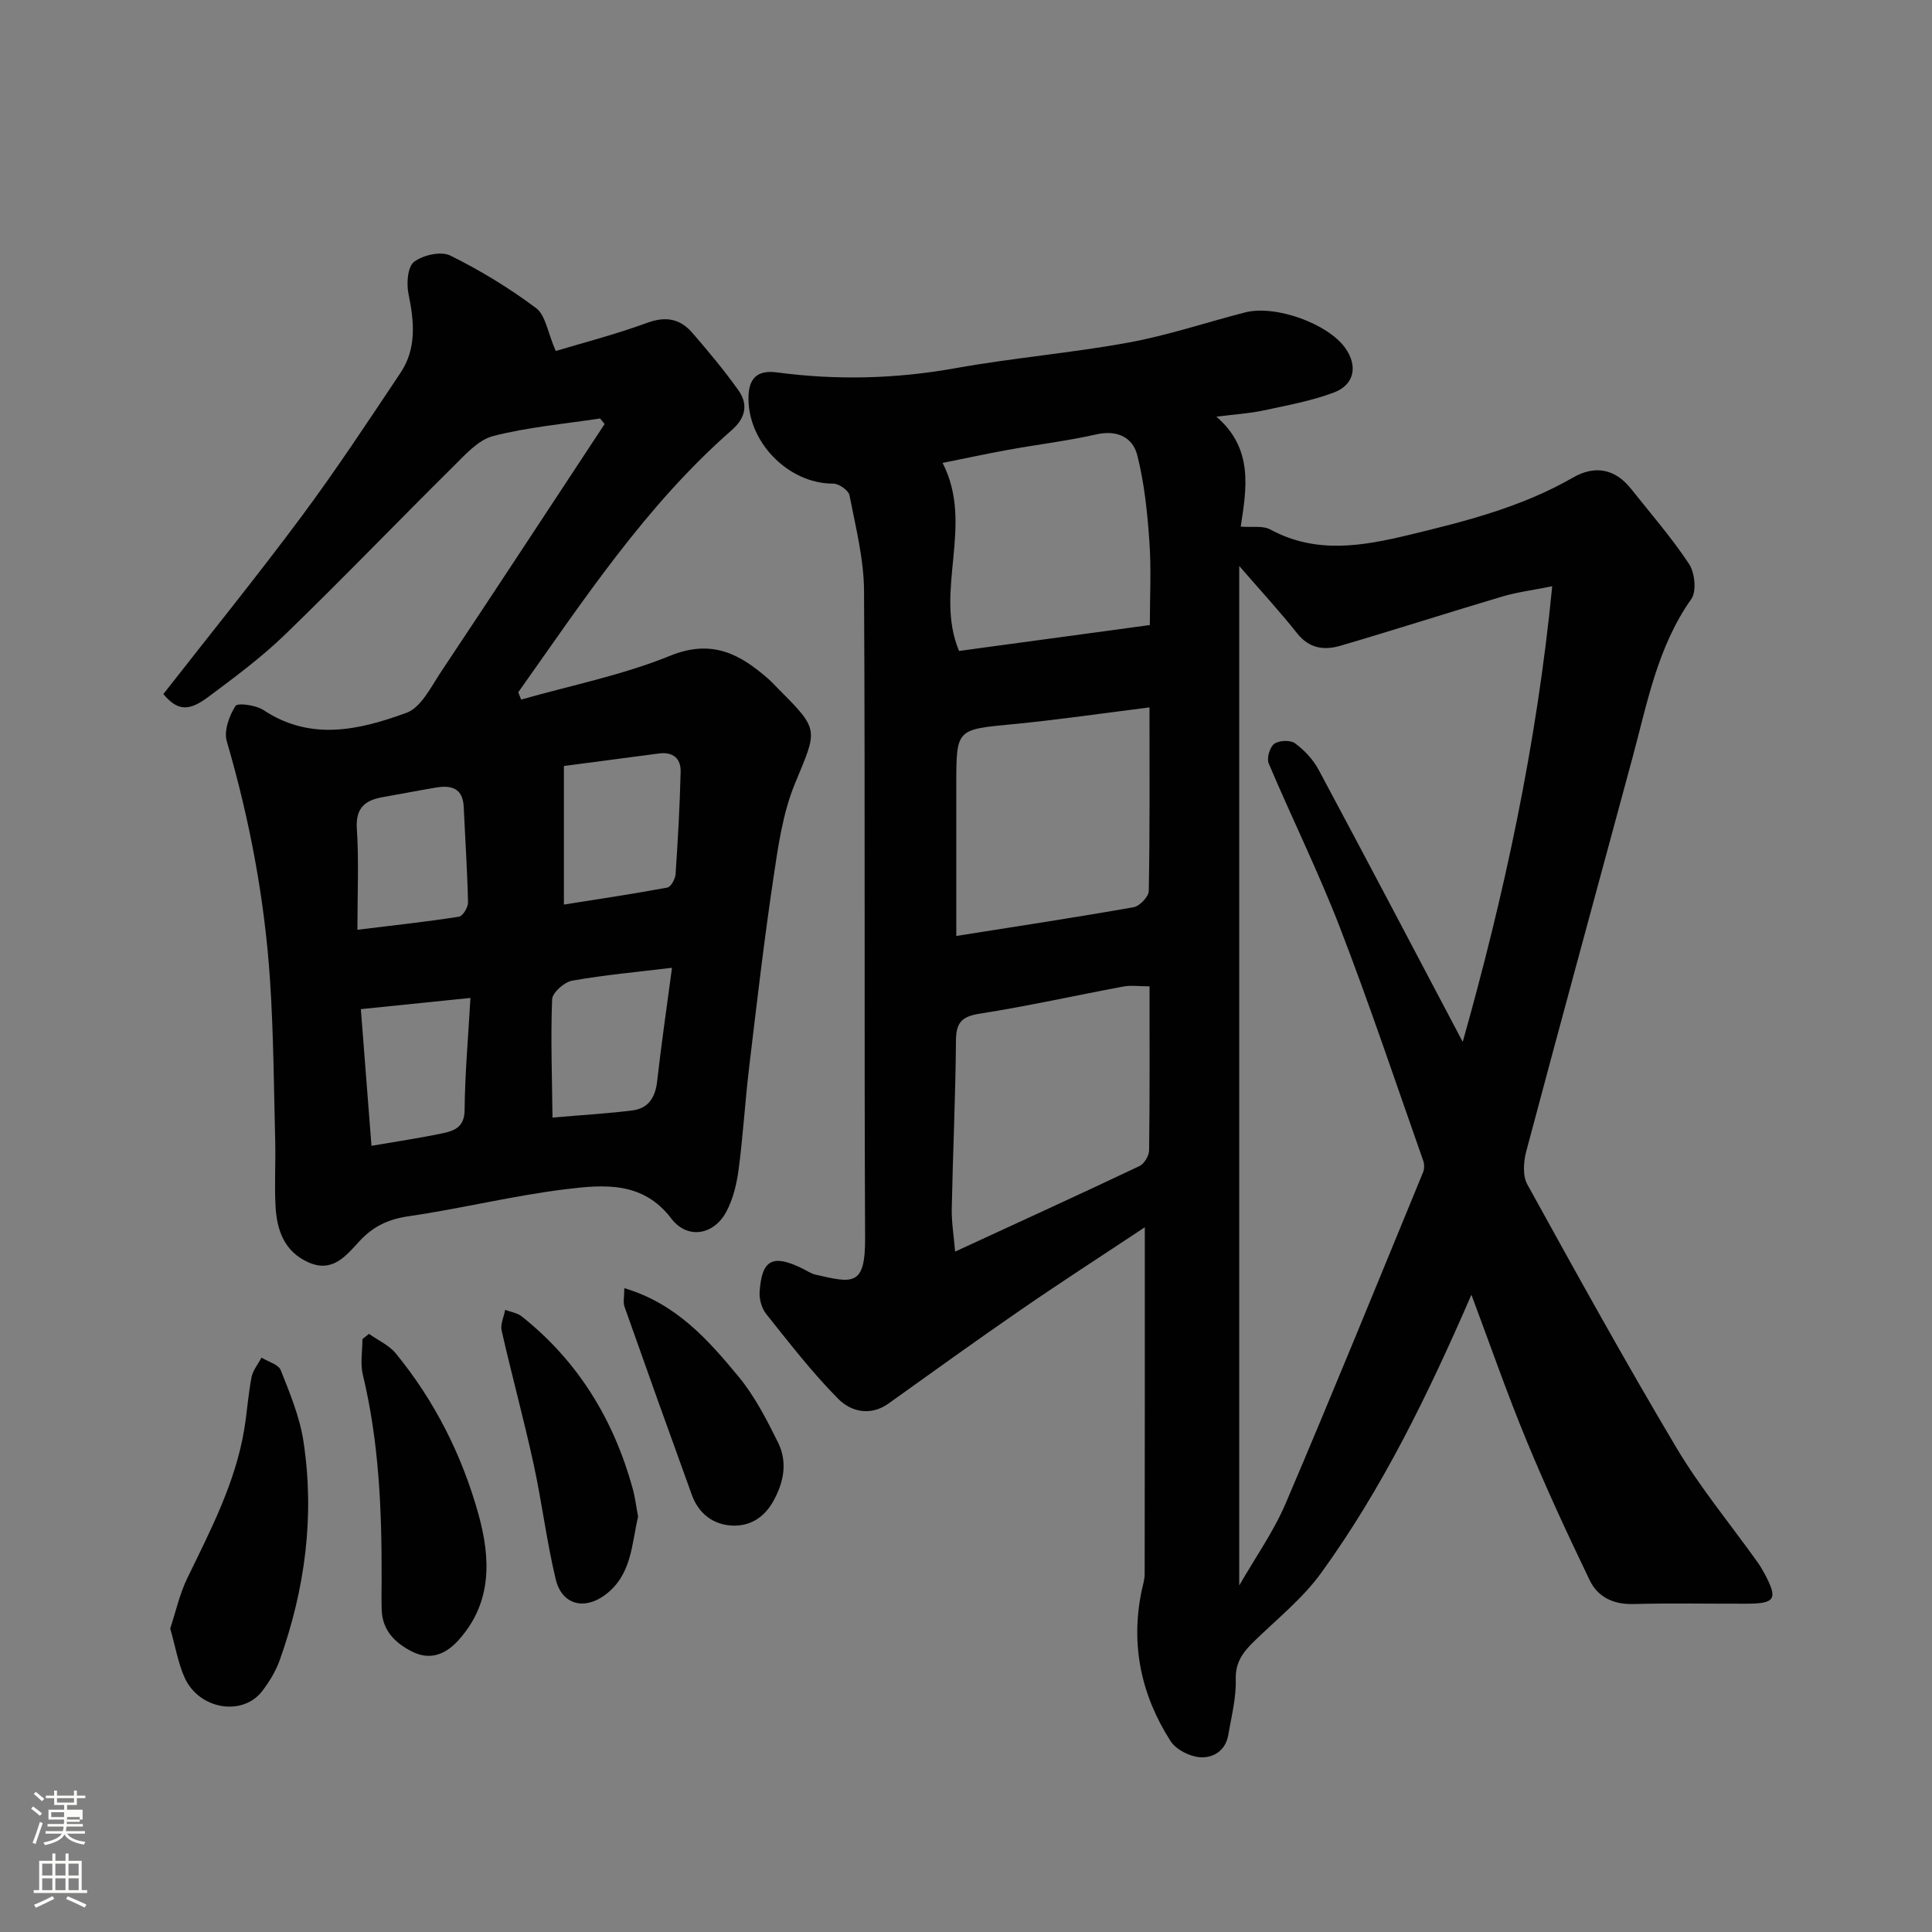 <svg enable-background="new 0 0 400 400" viewBox="0 0 400 400" xmlns="http://www.w3.org/2000/svg"><rect x="0" y="0" width="400" height="400" fill="#808080" stroke="none"/><path d="m6.44 374.46.42-.45c.65.47 1.27.95 1.85 1.44l-.45.49c-.65-.56-1.25-1.06-1.82-1.48m.93 7.33-.63-.26c.55-1.36 1.05-2.8 1.52-4.33.19.1.38.19.59.27-.46 1.29-.95 2.73-1.48 4.32m-.38-10.38.44-.42c.43.34 1.01.82 1.74 1.44l-.49.49c-.53-.51-1.09-1.01-1.69-1.51m2.5.35h1.72v-1.04h.59v1.04h3.52v-1.04h.59v1.04h1.75v.53h-1.75v1.42h-2.03v.97h3.22v2.03h-3.24c0 .35-.01.66-.03.93h3.32v.53h-3.37c-.03.27-.08.58-.15.94h3.96v.53h-3.71c.67.92 1.93 1.48 3.79 1.68-.13.24-.23.44-.29.59-2.13-.38-3.48-1.08-4.04-2.12-.43.97-1.77 1.72-4.03 2.23-.09-.19-.2-.37-.33-.55 2.1-.42 3.37-1.03 3.81-1.83h-3.36v-.53h3.58c.08-.29.13-.61.16-.94h-3.33v-.53h3.39c.02-.27.04-.58.04-.93h-3.23v-2.03h3.25v-.97h-2.07v-1.42h-1.73zm1.12 3.44v1h2.65c.01-.3.02-.44.01-.4v-.25-.35zm1.19-2h3.52v-.91h-3.52zm4.71 3h-2.63v.59c0 .15-.01.28-.01.4h2.64v-1.99z" fill="#fbfcfa"/><path d="m13.56 383.74h.63v1.52h2.72v6.07h1.13v.6h-11.06v-.6h1.13v-6.07h2.73v-1.52h.63v1.52h2.1v-1.52zm-2.69 8.83.38.56c-1.24.63-2.53 1.25-3.85 1.85-.1-.21-.21-.42-.34-.63 1.36-.55 2.63-1.15 3.81-1.78m-2.13-4.27h2.1v-2.45h-2.1zm0 3.04h2.1v-2.46h-2.1zm2.72-3.04h2.1v-2.45h-2.1zm0 3.04h2.1v-2.46h-2.1zm6.07 3.6c-1.41-.71-2.7-1.3-3.86-1.78l.35-.56c1.45.62 2.75 1.19 3.88 1.72zm-1.25-9.09h-2.1v2.45h2.1zm-2.09 5.49h2.1v-2.46h-2.1z" fill="#fbfcfa"/><g fill="#010101"><path d="m304.64 268.06c-8.96 20.64-18.39 40.02-31.07 57.55-3.8 5.26-9.05 9.49-13.76 14.05-2.32 2.25-4.06 4.33-3.96 8.02.11 3.84-.9 7.73-1.56 11.57-.56 3.26-3.19 4.8-5.94 4.56-2.12-.19-4.88-1.59-5.99-3.32-6.1-9.53-8.34-19.97-5.98-31.2.24-1.12.6-2.25.61-3.37.04-23.66.03-47.32.03-71.83-8.82 5.86-17.23 11.28-25.46 16.95-9.28 6.39-18.42 12.97-27.58 19.53-3.79 2.71-7.79 1.69-10.39-.91-5.41-5.44-10.13-11.58-14.94-17.59-.93-1.16-1.47-3.05-1.38-4.56.44-6.75 2.69-7.91 8.89-4.86.88.43 1.73 1.03 2.67 1.25 7.75 1.77 10.33 2.5 10.28-7.61-.21-44.66.03-89.31-.22-133.97-.04-6.6-1.74-13.22-3.01-19.77-.2-1.02-2.19-2.43-3.35-2.42-9.44.04-18.01-8.87-17.55-18.33.2-4.08 2.46-5.16 5.94-4.69 12.35 1.64 24.58 1.33 36.89-.88 11.9-2.14 24.01-3.14 35.91-5.32 8.13-1.49 16.04-4.17 24.07-6.23 6.29-1.61 17.12 2.31 20.73 7.37 2.62 3.67 1.94 7.59-2.34 9.21-4.67 1.76-9.67 2.66-14.58 3.72-2.86.61-5.82.79-9.76 1.29 7.78 6.67 6.21 15.02 5.04 22.76 2.37.19 4.58-.24 6.11.59 9.44 5.12 18.98 3.47 28.68 1.14 11.74-2.82 23.39-5.78 33.99-11.88 4.5-2.59 8.71-1.88 12.04 2.34 4.07 5.13 8.4 10.09 12 15.54 1.2 1.82 1.59 5.68.46 7.27-7 9.91-9.1 21.48-12.15 32.77-7.33 27.17-14.76 54.31-22 81.51-.58 2.17-.8 5.09.2 6.9 10.09 18.29 20.2 36.59 30.88 54.54 4.91 8.25 11.1 15.72 16.7 23.56.57.79 1.08 1.63 1.54 2.49 2.8 5.26 2.25 6.21-3.69 6.23-7.83.02-15.67-.14-23.49.07-4.13.11-7.34-1.46-9.01-4.91-4.59-9.52-9.04-19.12-13.07-28.89-4.05-9.79-7.51-19.77-11.43-30.24zm16.73-146.68c-4.1.82-7.28 1.22-10.32 2.12-11.22 3.33-22.36 6.93-33.59 10.21-3.28.96-6.4.57-8.88-2.56-3.59-4.54-7.53-8.79-12.01-13.97v211.08c3.31-5.77 7.1-11.12 9.62-17.01 9.71-22.75 19.02-45.67 28.44-68.54.28-.68.29-1.65.05-2.35-5.68-16.11-11.09-32.32-17.23-48.24-4.45-11.54-9.96-22.67-14.78-34.07-.45-1.07.22-3.37 1.15-4.05.99-.73 3.34-.82 4.3-.11 1.93 1.42 3.75 3.36 4.88 5.47 10.1 18.84 20.03 37.77 29.84 56.35 8.53-30.21 15.3-61.31 18.53-94.33zm-83.37 82.83c-2.18 0-3.85-.25-5.42.04-9.92 1.85-19.79 4.06-29.75 5.62-3.75.59-4.88 1.87-4.91 5.59-.09 11.59-.64 23.17-.87 34.76-.06 2.79.42 5.59.7 8.91 13.35-6.16 25.8-11.85 38.17-17.71.99-.47 1.98-2.15 1.99-3.28.15-11.14.09-22.28.09-33.93zm-.01-57.75c-9.7 1.21-19.05 2.59-28.45 3.49-11.53 1.11-11.55.94-11.55 12.57v31.26c12.61-2 24.69-3.83 36.71-5.95 1.25-.22 3.12-2.18 3.14-3.36.24-12.63.15-25.27.15-38.01zm-39.43-11.69c13.22-1.79 26.12-3.55 39.5-5.36 0-5.72.32-11.53-.09-17.28-.42-6.01-1.04-12.11-2.52-17.92-.93-3.64-4.14-5.25-8.44-4.28-6.03 1.36-12.19 2.1-18.27 3.2-4.53.82-9.03 1.8-13.59 2.71 6.64 12.89-1.82 26.4 3.41 38.93z"/><path d="m124.24 86.64c-7.39 1.13-14.91 1.78-22.12 3.63-3.11.8-5.81 3.87-8.28 6.32-11.65 11.53-23.01 23.36-34.79 34.76-4.93 4.77-10.51 8.91-16.03 13.02-4.06 3.02-6.36 2.71-9.2-.67 9.5-12.16 19.28-24.23 28.54-36.68 7.2-9.68 13.85-19.78 20.56-29.83 3.38-5.06 2.83-10.65 1.65-16.37-.44-2.13-.18-5.57 1.15-6.6 1.83-1.41 5.57-2.26 7.49-1.32 6.22 3.07 12.23 6.74 17.78 10.89 1.96 1.46 2.38 4.99 4.07 8.88 5.35-1.61 12.29-3.4 18.99-5.85 3.87-1.42 6.81-.78 9.29 2.09 3.32 3.84 6.59 7.75 9.53 11.88 2.09 2.93 1.5 5.74-1.37 8.26-17.81 15.6-30.68 35.2-44.2 54.28.2.5.4 1.01.6 1.51 10.31-2.94 20.96-5.05 30.84-9.07 8.64-3.51 14.44-.39 20.36 4.81.75.66 1.42 1.41 2.12 2.12 8.51 8.51 8.01 8.3 3.37 19.52-2.56 6.2-3.51 13.17-4.51 19.89-1.93 12.95-3.44 25.97-4.99 38.97-.84 7.01-1.24 14.07-2.17 21.07-.4 3.01-1.15 6.16-2.58 8.79-2.64 4.85-8.08 5.66-11.36 1.34-5.86-7.72-13.93-7.03-21.67-6.09-10.99 1.33-21.8 4.04-32.77 5.63-4.21.61-7.37 2.15-10.16 5.2-2.77 3.01-5.54 6.53-10.49 4.35-5.01-2.21-6.57-6.65-6.84-11.59-.25-4.48.04-9-.07-13.49-.28-11.1-.34-22.22-1.07-33.29-1.11-16.83-4.22-33.32-8.96-49.54-.63-2.15.51-5.25 1.79-7.29.45-.71 4.26-.19 5.82.85 9.81 6.5 19.9 4.1 29.6.56 3.01-1.1 5.07-5.36 7.13-8.45 11.37-17.07 22.61-34.22 33.89-51.34-.31-.38-.63-.76-.94-1.15zm-7.49 71.95v28.69c7.7-1.22 14.58-2.24 21.42-3.52.74-.14 1.63-1.78 1.7-2.77.48-7.08.88-14.16 1.05-21.25.06-2.7-1.59-4.13-4.49-3.74-6.58.88-13.17 1.73-19.68 2.59zm22.38 41.78c-7.2.87-13.99 1.48-20.68 2.67-1.62.29-4.09 2.47-4.14 3.86-.31 7.96-.02 15.95.08 24.48 6.49-.56 11.57-.84 16.61-1.49 3.26-.43 4.68-2.71 5.05-5.98.84-7.46 1.92-14.89 3.08-23.54zm-65.13-7.87c8.13-1 14.61-1.7 21.04-2.71.79-.12 1.88-1.95 1.86-2.97-.15-6.58-.59-13.16-.89-19.74-.17-3.87-2.52-4.56-5.71-4.03-3.69.62-7.37 1.34-11.06 1.99-3.7.65-5.64 2.24-5.36 6.57.44 6.55.12 13.14.12 20.89zm2.91 44.73c5.55-.96 10.22-1.64 14.83-2.62 2.38-.51 4.42-1.3 4.45-4.75.07-7.5.74-15 1.21-23.25-8.13.83-15.18 1.55-22.69 2.32.76 9.75 1.46 18.7 2.2 28.3z"/><path d="m35.24 337.17c1.15-3.46 1.94-7.14 3.54-10.43 4.84-9.97 9.98-19.8 11.8-30.89.58-3.55.81-7.16 1.49-10.69.28-1.44 1.36-2.73 2.07-4.08 1.37.85 3.51 1.4 3.99 2.61 1.89 4.78 3.92 9.65 4.69 14.68 2.37 15.48.34 30.64-4.91 45.36-.81 2.26-2.13 4.43-3.59 6.35-4.04 5.33-13.04 3.9-16.07-2.69-1.38-3.04-1.93-6.47-3.01-10.22z"/><path d="m76.39 276.16c1.89 1.34 4.18 2.36 5.59 4.09 8.06 9.86 13.7 21.08 17.09 33.3 2.54 9.17 2.85 18.3-4.18 26.07-2.64 2.92-5.86 4.2-9.58 2.32-3.5-1.77-6.17-4.38-6.29-8.69-.06-2.16-.02-4.33-.01-6.49.04-14.17-.54-28.27-3.89-42.14-.56-2.33-.08-4.91-.08-7.38.44-.37.89-.73 1.35-1.08z"/><path d="m132.11 314c-1.35 5.72-1.29 12.05-6.8 16.19-4.31 3.23-8.99 2.09-10.26-3.24-1.89-7.9-2.86-16.01-4.6-23.95-2.01-9.21-4.5-18.31-6.59-27.5-.3-1.31.46-2.87.73-4.31 1.15.44 2.51.63 3.43 1.36 11.65 9.25 19.01 21.32 22.95 35.56.52 1.87.75 3.83 1.14 5.89z"/><path d="m129.26 266.7c10.75 3.2 17.32 10.68 23.59 18.24 3.36 4.05 5.86 8.92 8.22 13.68 2 4.04 1.26 8.19-.97 12.19-1.89 3.4-4.81 5.15-8.33 5.05-3.99-.11-7.09-2.4-8.52-6.33-4.7-12.97-9.35-25.95-13.94-38.96-.35-.98-.05-2.19-.05-3.87z"/></g></svg>